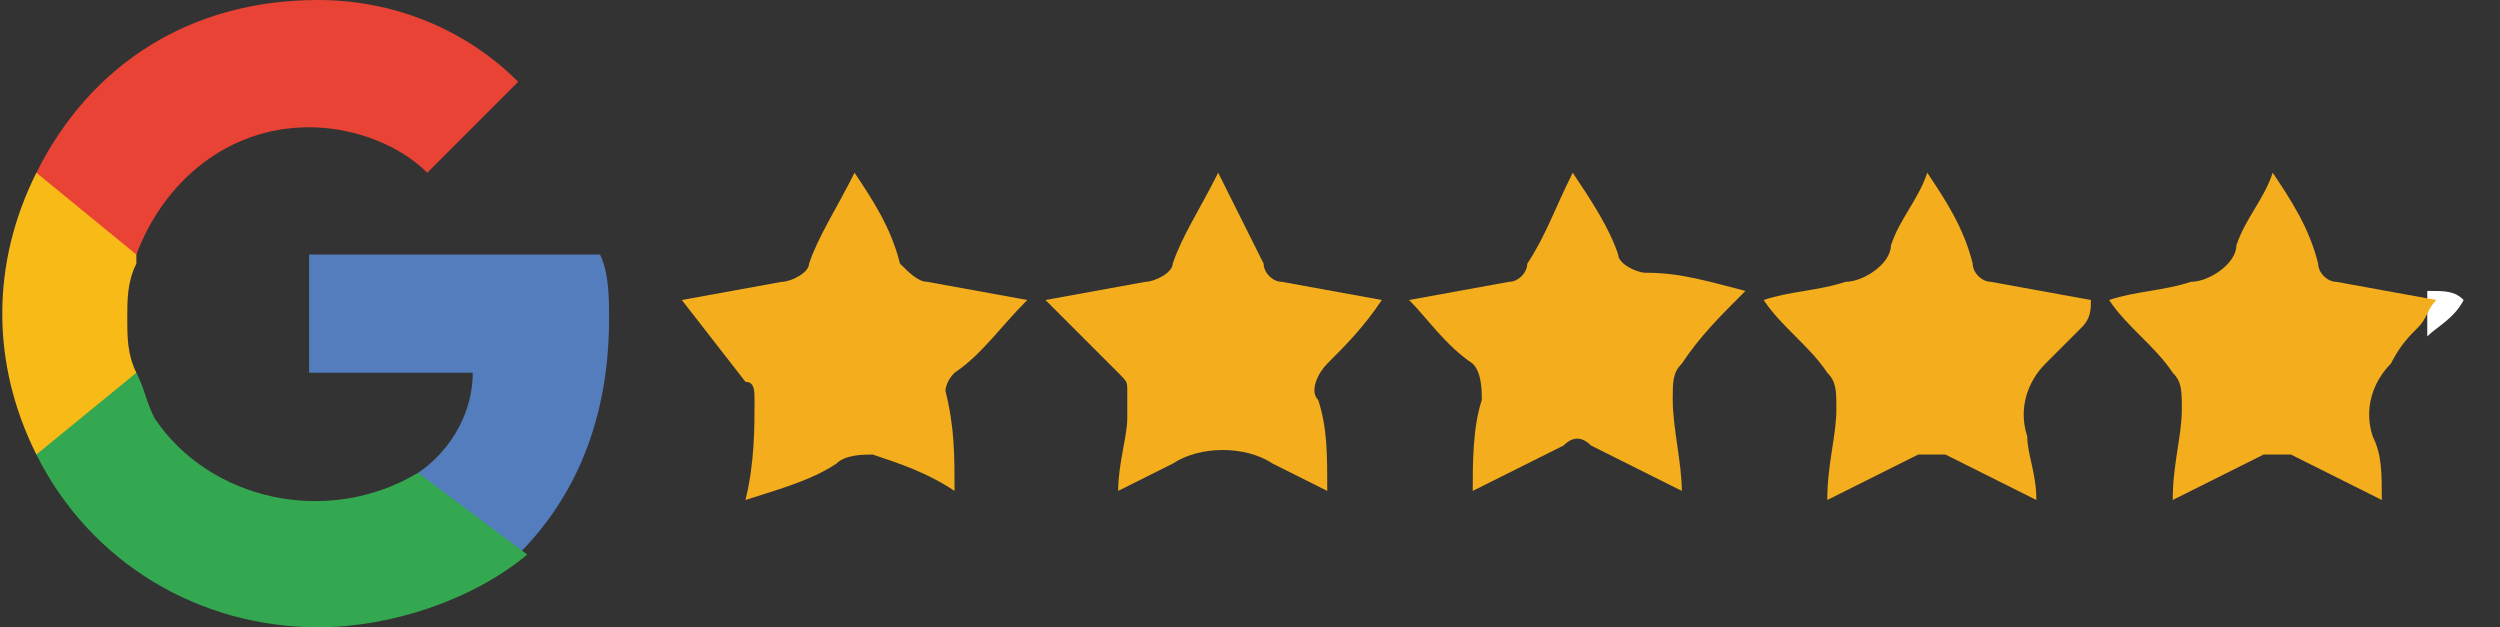 <svg xmlns="http://www.w3.org/2000/svg" xmlns:xlink="http://www.w3.org/1999/xlink" id="Layer_1" x="0px" y="0px" viewBox="0 0 27.5 6.9" style="enable-background:new 0 0 27.5 6.9;" xml:space="preserve"><rect x="0" y="0" width="27.5" height="6.9" fill="#333333" stroke="none"/> <style type="text/css"> .st0{fill:#547DBE;} .st1{fill:#34A751;} .st2{fill:#F7BA16;} .st3{fill:#E84334;} .st4{fill:#F3AD1D;} .st5{fill:#FFFFFF;} .st6{display:none;fill:#F3AD1D;} .st7{display:none;fill:#404041;} </style> <path class="st0" d="M6.7,3.5c0-0.2,0-0.5-0.1-0.7H3.4v1.3h1.8C5.2,4.6,4.9,5,4.6,5.2v0.9h1.1C6.4,5.4,6.7,4.5,6.7,3.5z"></path> <path class="st1" d="M4.6,5.2c-1,0.6-2.3,0.3-2.9-0.6C1.6,4.4,1.6,4.3,1.5,4.1H0.4V5c0.6,1.2,1.8,1.9,3.1,1.9c0.8,0,1.7-0.3,2.3-0.8 L4.6,5.2z"></path> <path class="st2" d="M1.4,3.5c0-0.2,0-0.4,0.1-0.6V1.9H0.4c-0.5,1-0.5,2.1,0,3.1l1.1-0.9C1.4,3.9,1.4,3.7,1.4,3.5z"></path> <path class="st3" d="M3.4,1.4c0.5,0,1,0.2,1.3,0.5l1-1C5.1,0.3,4.3,0,3.5,0C2.1,0,1,0.7,0.4,1.9l1.1,0.9C1.8,2,2.5,1.4,3.4,1.4z"></path> <path class="st4" d="M13.4,1.9l0.5,1c0,0.1,0.1,0.2,0.2,0.2l1.1,0.2C15,3.6,14.8,3.8,14.6,4c-0.1,0.1-0.2,0.3-0.1,0.4 c0.1,0.3,0.1,0.6,0.1,1c-0.2-0.1-0.4-0.2-0.6-0.3c-0.3-0.2-0.8-0.2-1.1,0c-0.2,0.1-0.4,0.2-0.6,0.3c0-0.3,0.1-0.6,0.1-0.8V4.3 c0-0.1,0-0.1-0.1-0.2l-0.8-0.8l1.1-0.2c0.1,0,0.3-0.1,0.3-0.2C13,2.6,13.2,2.3,13.4,1.9z"></path> <path class="st4" d="M22.4,5.5l-1-0.5C21.3,5,21.2,5,21.1,5l-1,0.5c0-0.4,0.1-0.7,0.1-1c0-0.2,0-0.3-0.1-0.4 c-0.2-0.3-0.5-0.5-0.7-0.8c0.3-0.1,0.6-0.1,0.9-0.2c0.2,0,0.5-0.2,0.5-0.4c0.1-0.3,0.3-0.5,0.4-0.8c0.2,0.3,0.4,0.6,0.5,1 c0,0.1,0.1,0.2,0.2,0.2l1.1,0.2C23,3.4,23,3.5,22.9,3.6c-0.1,0.1-0.2,0.2-0.4,0.4c-0.2,0.2-0.3,0.5-0.2,0.8 C22.3,5,22.4,5.2,22.4,5.5z"></path> <path class="st4" d="M15.5,3.3l1.1-0.2c0.1,0,0.2-0.1,0.2-0.2c0.2-0.3,0.3-0.6,0.5-1c0.2,0.3,0.4,0.6,0.5,0.9c0,0.1,0.2,0.2,0.3,0.2 c0.4,0,0.7,0.1,1.1,0.2c-0.3,0.3-0.5,0.5-0.7,0.8c-0.1,0.1-0.1,0.2-0.1,0.4c0,0.3,0.1,0.7,0.1,1l-1-0.5c-0.1-0.1-0.2-0.1-0.3,0 l-1,0.5c0-0.3,0-0.7,0.1-1c0-0.1,0-0.3-0.1-0.4C15.9,3.8,15.7,3.5,15.5,3.3z"></path> <path class="st5" d="M27.1,3.3c-0.1,0.2-0.3,0.3-0.4,0.4V3.2C26.9,3.2,27,3.2,27.1,3.3z"></path> <path class="st6" d="M26.8,4.3c-0.2,0-0.5-0.1-0.6-0.3C26.1,4,26,3.8,26,3.7c-0.1-0.2-0.2-0.4-0.3-0.6c-0.2,0.4-0.4,0.7-0.5,1 c0,0.1-0.1,0.2-0.2,0.2l-1.1,0.2l0.8,0.8c0.1,0.1,0.1,0.1,0.1,0.2c0,0.1-0.1,0.2,0,0.3c0,0.3-0.1,0.6-0.1,0.8c0.4-0.2,0.7-0.3,1-0.5 c0.1-0.1,0.2-0.1,0.3,0l0.4,0.2l0.6,0.3c0-0.4-0.1-0.7-0.1-1c0-0.2,0-0.4,0.2-0.5C27,5.1,27,5,27.1,4.9V4.4 C27,4.4,26.9,4.3,26.8,4.3z"></path> <path class="st4" d="M9.4,1.9c0.2,0.3,0.4,0.6,0.5,1C10,3,10.1,3.1,10.2,3.1l1.1,0.2c-0.3,0.3-0.5,0.6-0.8,0.8 c-0.1,0.1-0.1,0.2-0.1,0.2c0.1,0.4,0.1,0.7,0.1,1.1c-0.3-0.2-0.6-0.3-0.9-0.4C9.5,5,9.3,5,9.2,5.1c-0.3,0.2-0.7,0.3-1,0.4 c0.1-0.4,0.1-0.8,0.1-1.1c0-0.1,0-0.2-0.1-0.2L7.5,3.3l1.1-0.2c0.1,0,0.3-0.1,0.3-0.2C9,2.6,9.2,2.3,9.4,1.9z"></path> <path class="st7" d="M8.1,0.7h0.2v1.6h0.8v0.2h-1L8.1,0.7z"></path> <path class="st7" d="M9.5,1.9c0,0.2,0.1,0.4,0.4,0.4c0,0,0.1,0,0.1,0c0.1,0,0.2,0,0.3-0.1v0.2c-0.1,0-0.3,0.1-0.4,0.1 c-0.3,0-0.6-0.3-0.6-0.7l0,0c0-0.4,0.2-0.7,0.5-0.7c0,0,0,0,0.1,0c0.3,0,0.6,0.3,0.6,0.6l0,0c0,0,0,0,0,0v0.1H9.5z M10.2,1.7 c0-0.2-0.1-0.4-0.3-0.4h0c-0.2,0-0.4,0.2-0.4,0.4H10.2z"></path> <path class="st7" d="M11.4,2.5V2.3l0,0c-0.1,0.1-0.2,0.2-0.4,0.2c-0.2,0-0.4-0.1-0.4-0.3c0,0,0,0,0,0c0-0.3,0.3-0.5,0.8-0.5l0,0 c0-0.1-0.1-0.3-0.2-0.3c0,0,0,0-0.1,0c-0.1,0-0.2,0-0.3,0.1l-0.1-0.1c0.1-0.1,0.3-0.1,0.4-0.1c0.4,0,0.5,0.3,0.5,0.5v0.5 c0,0.1,0,0.2,0,0.3L11.4,2.5z M11.4,1.8c-0.3,0-0.6,0-0.6,0.3c0,0.1,0.1,0.2,0.2,0.2c0,0,0,0,0,0c0.1,0,0.3-0.1,0.3-0.2 c0,0,0,0,0-0.1L11.4,1.8z"></path> <path class="st7" d="M12.1,1.2l0.2,0.7c0,0.1,0.1,0.2,0.1,0.3l0,0c0-0.1,0.1-0.2,0.1-0.3l0.2-0.7h0.2l-0.5,1.3h-0.2l-0.5-1.3H12.1z"></path> <path class="st7" d="M13.4,1.9c0,0.2,0.2,0.4,0.4,0.4c0,0,0,0,0.1,0c0.1,0,0.3,0,0.4-0.1v0.2c-0.1,0-0.3,0.1-0.4,0.1 c-0.3,0-0.6-0.2-0.6-0.6c0,0,0-0.1,0-0.1c0-0.4,0.2-0.7,0.5-0.7c0,0,0,0,0.1,0c0.3,0,0.6,0.3,0.5,0.6l0,0c0,0,0,0,0,0 c0,0,0,0.1,0,0.1H13.4z M14.1,1.7c0-0.2-0.1-0.4-0.3-0.4c0,0,0,0,0,0c-0.2,0-0.4,0.2-0.4,0.4H14.1z"></path> <path class="st7" d="M16.3,2.1v0.4h-0.2V2.3l0,0c-0.1,0.2-0.2,0.2-0.4,0.2c-0.2,0-0.5-0.1-0.5-0.6V1.2h0.2v0.7 c0,0.2,0.1,0.4,0.3,0.4c0.1,0,0.3-0.1,0.3-0.2c0,0,0-0.1,0-0.1V1.2h0.2V2.1z"></path> <path class="st7" d="M16.7,2.3c0.1,0,0.2,0.1,0.3,0.1c0.2,0,0.2-0.1,0.2-0.2S17.2,2,17,1.9s-0.4-0.2-0.4-0.4c0-0.2,0.2-0.4,0.4-0.4 h0c0.1,0,0.2,0,0.3,0.1l-0.1,0.2c-0.1,0-0.2-0.1-0.3-0.1c-0.1,0-0.2,0.1-0.2,0.2s0.1,0.1,0.2,0.2c0.2,0,0.3,0.2,0.3,0.4 c0,0.2-0.2,0.4-0.5,0.4c-0.1,0-0.3,0-0.4-0.1L16.7,2.3z"></path> <path class="st7" d="M19.1,2.5V2.3l0,0c-0.1,0.1-0.2,0.2-0.4,0.2c-0.2,0-0.4-0.1-0.4-0.3c0,0,0,0,0,0c0-0.3,0.3-0.5,0.8-0.5l0,0 c0-0.1-0.1-0.3-0.2-0.3c0,0,0,0-0.1,0c-0.1,0-0.2,0-0.3,0.1l-0.1-0.1c0.1-0.1,0.3-0.1,0.4-0.1c0.4,0,0.5,0.3,0.5,0.5v0.5 c0,0.1,0,0.2,0,0.3L19.1,2.5z M19.1,1.8c-0.3,0-0.5,0-0.5,0.3c0,0.1,0.1,0.2,0.2,0.2c0,0,0,0,0,0c0.1,0,0.3-0.1,0.3-0.2 c0,0,0,0,0-0.1L19.1,1.8z"></path> <path class="st7" d="M20.3,1.6V1.2h0.2v0.3l0,0c0-0.2,0.2-0.3,0.4-0.3h0.1v0.2h-0.1c-0.2,0-0.3,0.1-0.3,0.3c0,0,0,0.1,0,0.1v0.7 h-0.2V1.6z"></path> <path class="st7" d="M21.3,1.9c0,0.2,0.2,0.4,0.4,0.4c0,0,0,0,0.1,0c0.1,0,0.2,0,0.4-0.1v0.2c-0.1,0-0.3,0.1-0.4,0.1 C21.3,2.5,21,2.3,21,2c0,0,0-0.1,0-0.1c0-0.4,0.2-0.7,0.5-0.7c0,0,0,0,0.1,0c0.3,0,0.5,0.3,0.5,0.6l0,0c0,0,0,0,0,0c0,0,0,0.1,0,0.1 H21.3z M22,1.7c0-0.1-0.1-0.4-0.3-0.4c-0.2,0-0.4,0.2-0.4,0.4l0,0H22z"></path> <path class="st7" d="M22.5,1.2l0.3,0.7c0,0.1,0.1,0.2,0.1,0.3l0,0C22.9,2.2,23,2,23,1.9l0.3-0.7h0.2L23,2.5h-0.2l-0.5-1.3H22.5z"></path> <path class="st7" d="M24,0.8C24,0.9,24,1,23.9,1l0,0h0c-0.1,0-0.1-0.1-0.1-0.2s0.1-0.1,0.2-0.1C24,0.7,24,0.7,24,0.8z M23.8,2.5V1.2 H24v1.3H23.8z"></path> <path class="st7" d="M24.5,1.9c0,0.2,0.1,0.4,0.4,0.4c0,0,0.1,0,0.1,0c0.1,0,0.2,0,0.4-0.1v0.2c-0.1,0-0.3,0.1-0.4,0.1 c-0.3,0-0.6-0.3-0.6-0.6c0,0,0,0,0-0.1c0-0.4,0.2-0.7,0.5-0.7c0,0,0,0,0.1,0c0.3,0,0.6,0.3,0.5,0.6l0,0c0,0,0,0,0,0v0.1H24.5z M25.3,1.7c0-0.2-0.1-0.4-0.3-0.4l0,0h0c-0.2,0-0.4,0.2-0.4,0.4H25.3z"></path> <path class="st7" d="M25.8,1.2L26,1.9c0,0.1,0,0.3,0.1,0.4l0,0c0-0.2,0.1-0.3,0.2-0.5l0.2-0.7h0.2l0.2,0.7C26.9,2,27,2.1,27,2.2l0,0 c0-0.1,0-0.3,0.1-0.4l0.2-0.6h0.2l-0.4,1.3h-0.2l-0.2-0.6c0-0.1-0.1-0.3-0.1-0.4l0,0c0,0.1-0.1,0.3-0.1,0.4l-0.2,0.6H26l-0.4-1.3 H25.8z"></path> <path class="st4" d="M26.2,5.5l-1-0.5C25.2,5,25,5,24.9,5l-1,0.5c0-0.4,0.1-0.7,0.1-1c0-0.2,0-0.3-0.1-0.4c-0.2-0.3-0.5-0.5-0.7-0.8 c0.3-0.1,0.6-0.1,0.9-0.2c0.2,0,0.5-0.2,0.5-0.4c0.1-0.3,0.3-0.5,0.4-0.8c0.2,0.3,0.4,0.6,0.5,1c0,0.1,0.1,0.2,0.2,0.2l1.1,0.2 c-0.1,0.1-0.1,0.2-0.2,0.3c-0.1,0.1-0.2,0.2-0.3,0.4c-0.2,0.2-0.3,0.5-0.2,0.8C26.2,5,26.2,5.2,26.2,5.5z"></path> </svg>